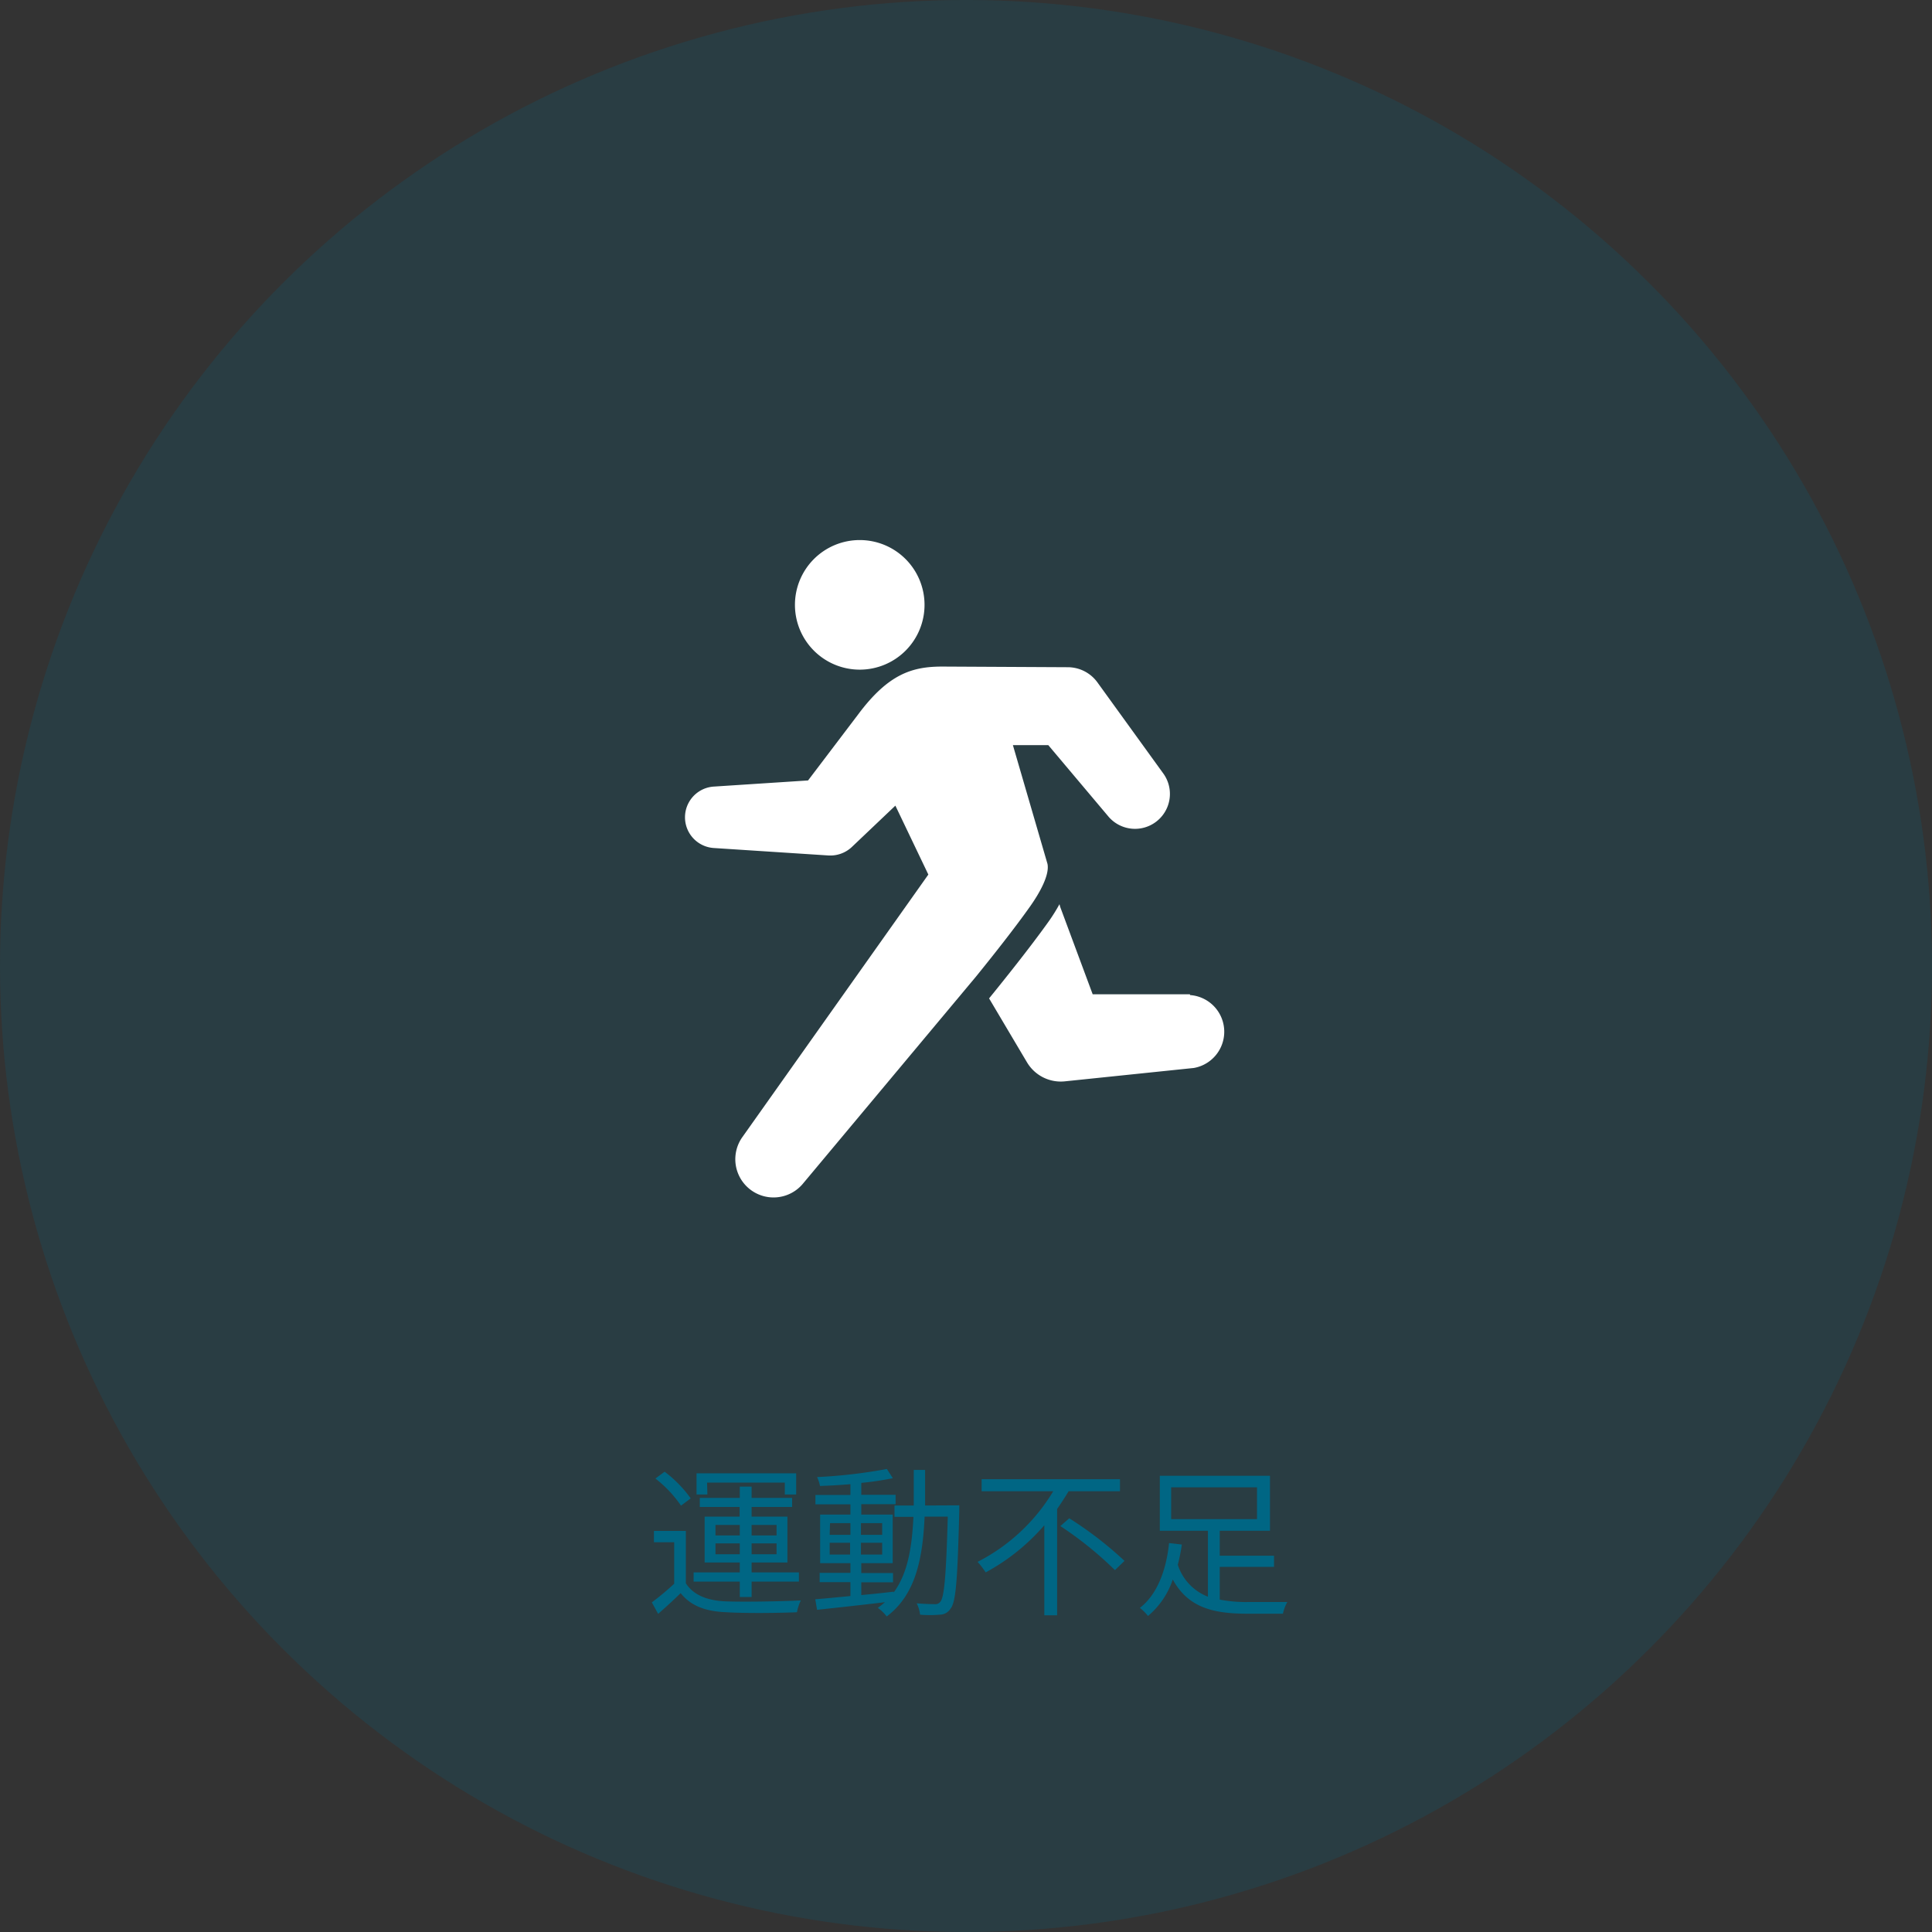 <svg xmlns="http://www.w3.org/2000/svg" viewBox="0 0 238.54 238.54"><rect x="0" y="0" width="238.54" height="238.54" fill="#333333" stroke="none"/><defs><style>.cls-1,.cls-2{fill:#006684;}.cls-1{opacity:0.2;}.cls-3{fill:#fff;}</style></defs><g id="レイヤー_2" data-name="レイヤー 2"><g id="contents"><circle class="cls-1" cx="119.27" cy="119.27" r="119.27" transform="translate(-49.4 119.27) rotate(-45)"/><path class="cls-2" d="M84.68,195.48c.94,1.48,2.7,2.16,5,2.24s6.8,0,9.2-.12a5.44,5.44,0,0,0-.48,1.46c-2.24.1-6.46.14-8.7,0-2.62-.1-4.42-.8-5.66-2.36-.88.86-1.8,1.7-2.78,2.56l-.78-1.42a32.92,32.92,0,0,0,2.76-2.3v-5.12H80.74v-1.4h3.94Zm-.6-9.58a14.8,14.8,0,0,0-3.16-3.35l1.14-.84A15,15,0,0,1,85.28,185Zm7.26,9.38h-5.7v-1.14h5.7v-1.22H87v-5.66h4.32v-1.2H86.4v-1.12h4.94v-1.39H92.8v1.39h5v1.12h-5v1.2h4.42v5.66H92.8v1.22h5.84v1.14H92.8v1.9H91.34Zm-4-10.76H86v-2.61h12.3v2.61H96.9v-1.47H87.3Zm1,5.06h3v-1.3h-3Zm3,2.32v-1.34h-3v1.34Zm1.46-3.62v1.3h3.08v-1.3Zm3.08,2.28H92.8v1.34h3.08Z"/><path class="cls-2" d="M118.44,185.86s0,.56,0,.76c-.22,8.38-.4,11.16-1.08,12a1.58,1.58,0,0,1-1.34.74,13.8,13.8,0,0,1-2.42,0,4,4,0,0,0-.42-1.4c1,.08,1.84.1,2.22.1a.76.76,0,0,0,.72-.32c.46-.58.7-3.22.9-10.48h-2.86c-.24,5.32-1.16,9.68-4.68,12.32a5.05,5.05,0,0,0-1.1-1.06,10.4,10.4,0,0,0,.88-.7c-3,.36-6.14.7-8.38.94l-.22-1.3c1.2-.1,2.7-.24,4.34-.4v-1.72H101.2V194.2H105V193h-3.74V187H105v-1.26h-4.32v-1.16H105v-1.33c-1.28.11-2.58.18-3.76.22a4.43,4.43,0,0,0-.36-1.1,62.49,62.49,0,0,0,8.62-1l.74,1.14a38.22,38.22,0,0,1-3.9.58v1.47h4.24v1.16h-4.24V187h3.88V193h-3.88v1.22h3.92v1.14h-3.92v1.58c1.3-.12,2.66-.26,4-.42v.1c1.74-2.36,2.26-5.58,2.44-9.34h-2.34v-1.4h2.38c0-1.4,0-2.87,0-4.39h1.4c0,1.5,0,3,0,4.39Zm-16,3.64H105v-1.44h-2.52Zm2.52,2.44v-1.46h-2.52v1.46Zm1.34-3.88v1.44h2.62v-1.44Zm2.62,2.42h-2.62v1.46h2.62Z"/><path class="cls-2" d="M131.94,184.12c-.44.74-.92,1.46-1.42,2.2v13.12h-1.58V188.32a25.65,25.65,0,0,1-7.24,5.82,10.23,10.23,0,0,0-1-1.3,23.2,23.2,0,0,0,9.34-8.72H121.2v-1.49h17.08v1.49Zm.08,3.34a45.65,45.65,0,0,1,6.82,5.26l-1.18,1.14a44.63,44.63,0,0,0-6.74-5.44Z"/><path class="cls-2" d="M150.6,197.5a17.22,17.22,0,0,0,3.48.3c.62,0,4,0,4.86,0a5.21,5.21,0,0,0-.54,1.44H154c-4.24,0-7.3-.76-9.2-4.22a10,10,0,0,1-3.06,4.5,6.12,6.12,0,0,0-1-1c2.36-1.82,3.32-5.18,3.6-8l1.58.18a23,23,0,0,1-.5,2.5,6.3,6.3,0,0,0,3.72,3.94V189h-5.94v-6.79h13.6V189H150.6v3.08h6.7v1.38h-6.7Zm-6-9.94h10.6v-3.92h-10.6Z"/><path class="cls-3" d="M114.15,74.63a8,8,0,1,1-8-7.95A8,8,0,0,1,114.15,74.63Z"/><path class="cls-3" d="M120.51,120.57c1.85-2.28,4.69-5.85,6.67-8.65,1.24-1.75,2.42-3.92,2.15-5.26L125.06,92l4.37,0,7.47,8.87a4.31,4.31,0,0,0,6.78-5.3l-8.2-11.34a4.53,4.53,0,0,0-3.6-1.85l-15.52-.08c-3.68,0-6.63.85-10.4,5.9l-6.19,8.16-11.67.76a3.8,3.8,0,0,0,0,7.58l14.14.92a3.89,3.89,0,0,0,2.89-1l5.42-5.15,4.07,8.51-23,32.47a4.72,4.72,0,0,0,7.47,5.75Z"/><path class="cls-3" d="M146.91,122.76h-12l-4-10.76-.1-.36a21.23,21.23,0,0,1-1.24,2c-2.32,3.27-5.68,7.45-7.45,9.63l4.18,7.05.5.84a4.85,4.85,0,0,0,4.68,2.35l15.92-1.65a4.54,4.54,0,0,0-.46-9Z"/></g></g></svg>